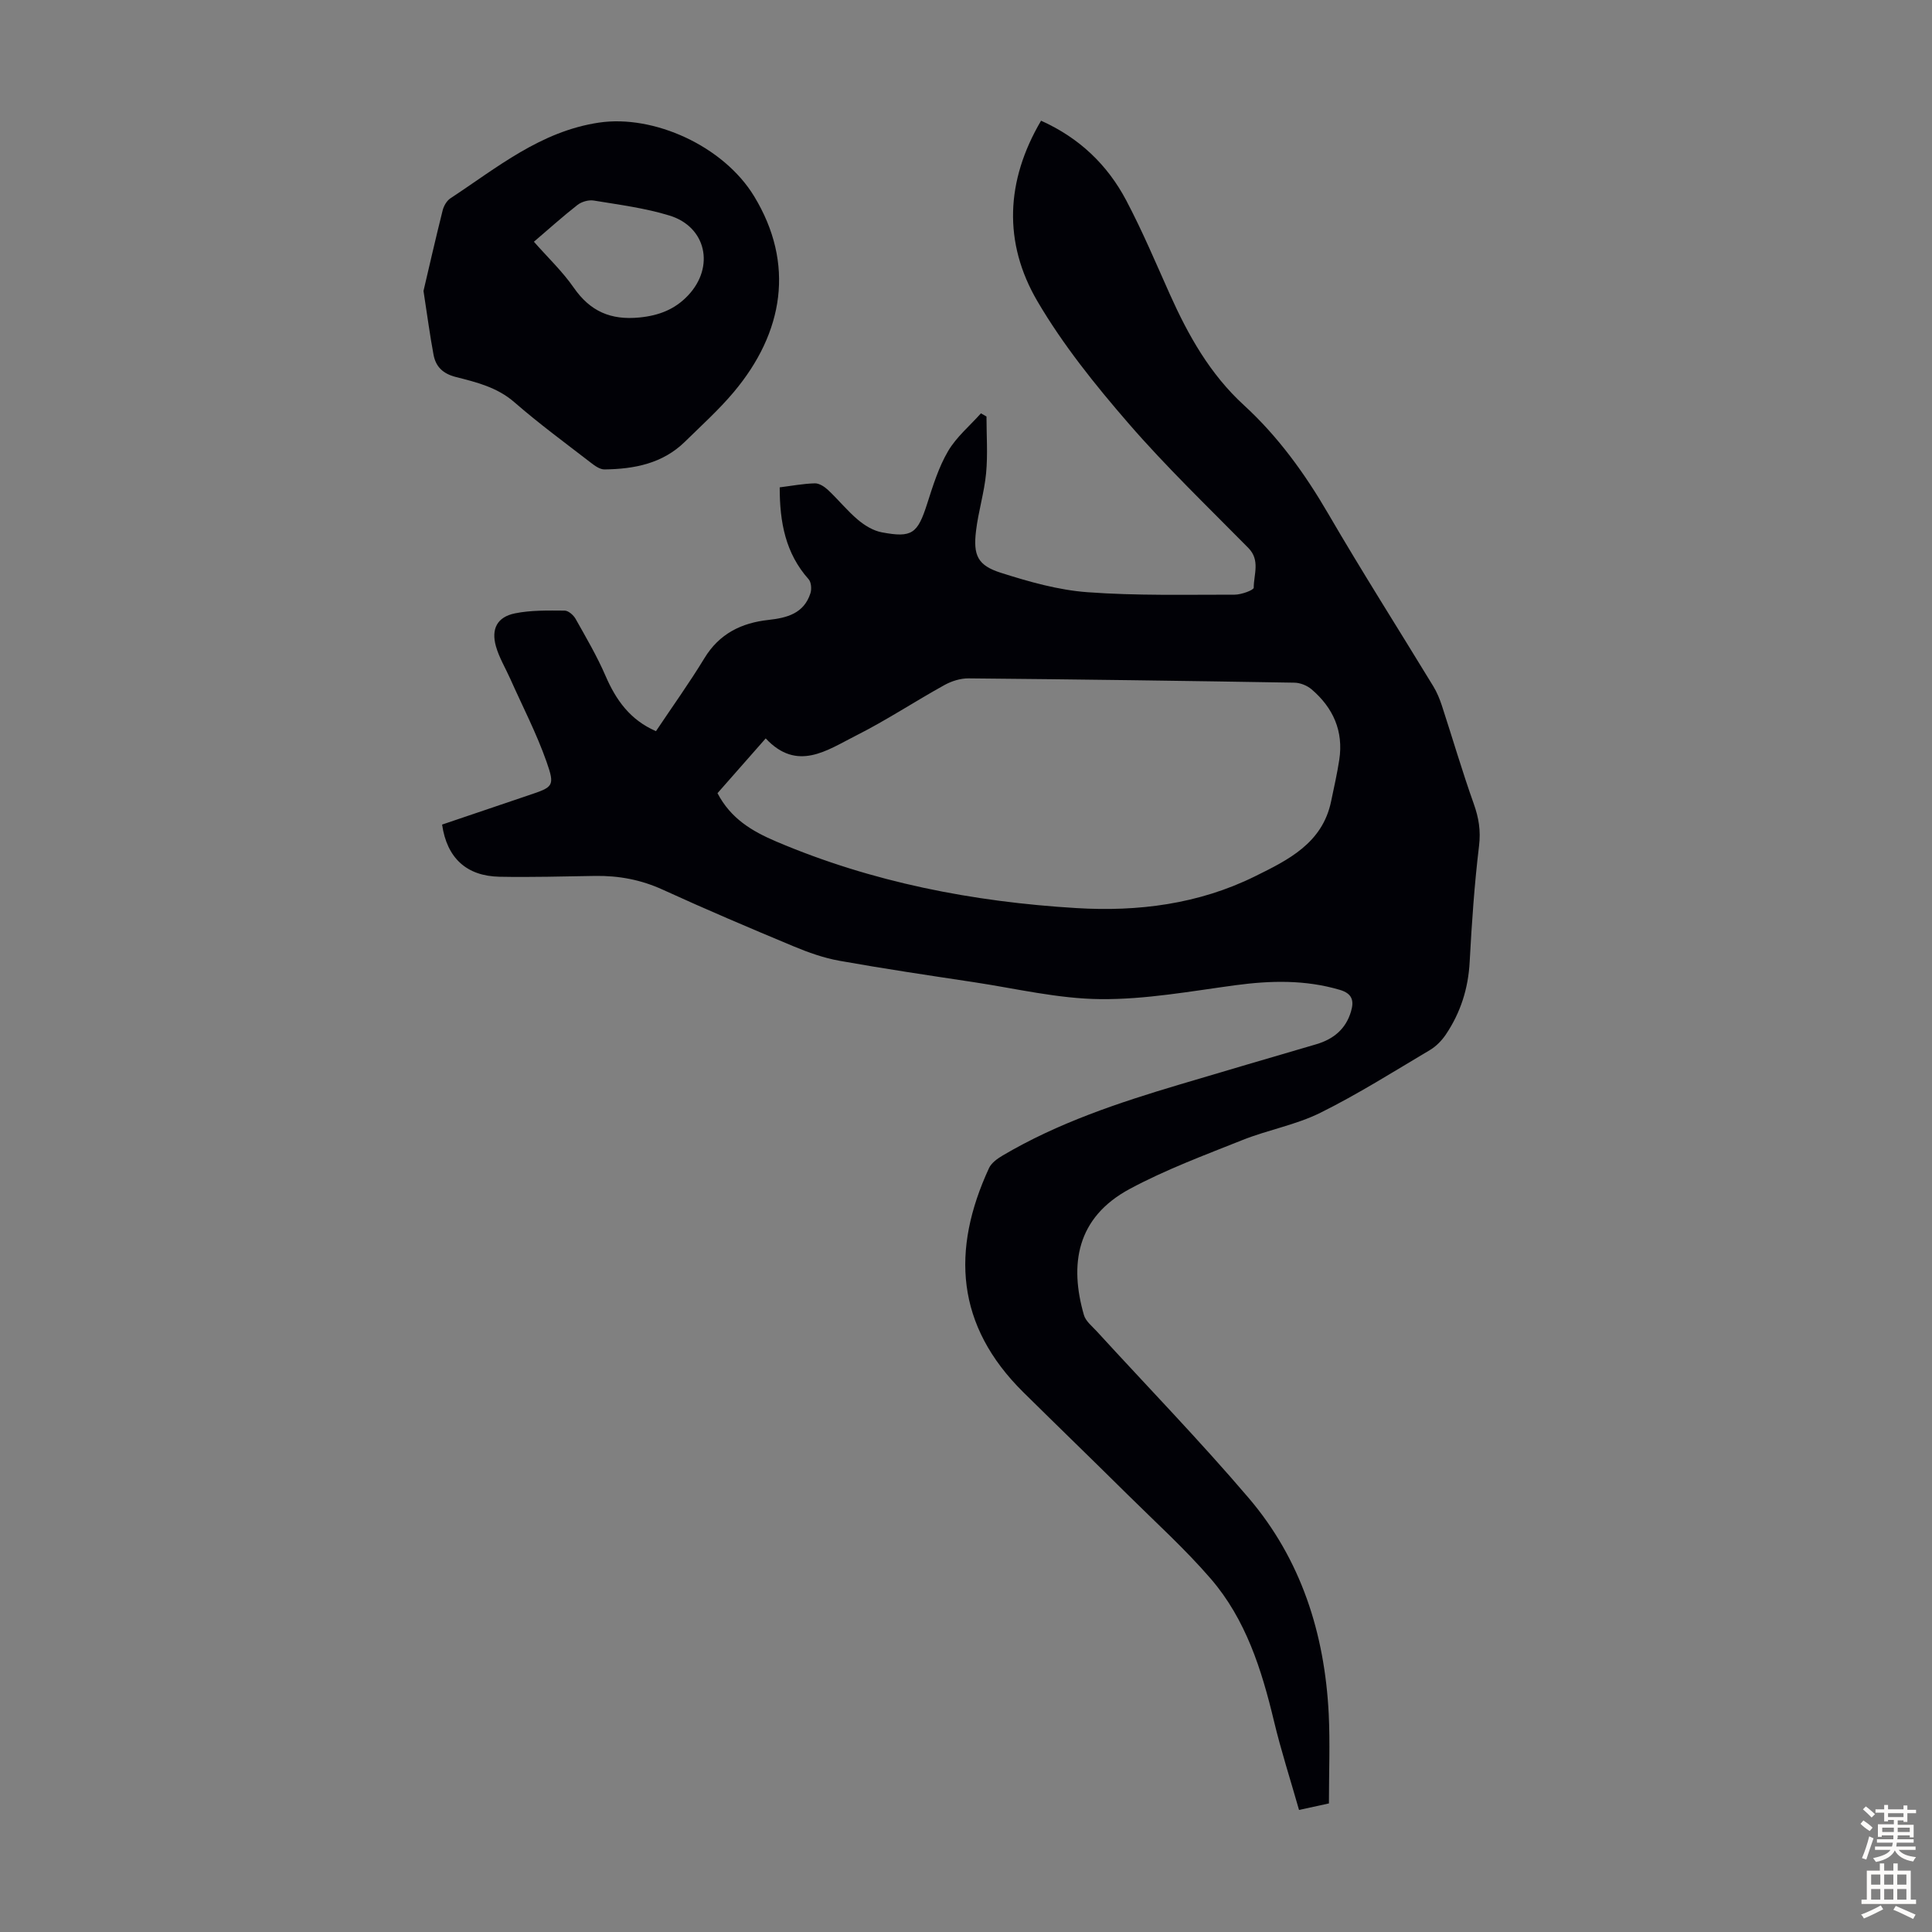 <svg enable-background="new 0 0 400 400" viewBox="0 0 400 400" xmlns="http://www.w3.org/2000/svg"><rect x="0" y="0" width="400" height="400" fill="#808080" stroke="none"/><path d="m275.14 373.38c-2.04.45-3.87.84-6.19 1.35-1.77-6.23-3.72-12.26-5.19-18.4-2.55-10.65-5.82-21.04-13.07-29.45-5.32-6.17-11.41-11.68-17.21-17.42-7.16-7.09-14.4-14.09-21.57-21.17-14.05-13.86-14.98-29.48-7.15-46.44.5-1.09 1.74-1.97 2.84-2.62 11.45-6.76 23.96-10.92 36.62-14.69 9.41-2.81 18.84-5.57 28.27-8.33 3.58-1.05 6.14-3.14 7.22-6.79.66-2.22.29-3.72-2.34-4.49-7.15-2.1-14.3-1.93-21.59-.95-9.28 1.25-18.63 2.97-27.93 2.88-8.75-.08-17.49-2.19-26.22-3.51-9.29-1.4-18.58-2.78-27.82-4.43-3.25-.58-6.46-1.72-9.52-3-9.07-3.78-18.13-7.63-27.07-11.72-4.5-2.06-9.1-2.92-13.98-2.85-6.6.1-13.21.3-19.81.17-6.83-.13-10.9-3.87-11.9-10.8 5.92-2.01 11.92-4.05 17.92-6.07 5.09-1.71 5.5-1.84 3.69-6.98-2.07-5.87-4.96-11.44-7.5-17.14-1-2.24-2.3-4.38-2.96-6.71-1.02-3.62.26-6.08 3.93-6.83 3.33-.68 6.85-.59 10.29-.57.77 0 1.82.92 2.26 1.69 2.18 3.88 4.45 7.74 6.21 11.82 2.17 5.01 5.08 9.12 10.44 11.45 3.39-5.07 6.91-9.98 10.04-15.12 3.08-5.07 7.67-7.3 13.24-7.91 3.88-.43 7.35-1.34 8.7-5.52.28-.86.17-2.29-.37-2.9-4.79-5.37-6-11.79-5.99-19.03 2.48-.31 4.88-.77 7.28-.83.92-.02 2.02.71 2.75 1.4 2.12 1.99 3.96 4.29 6.17 6.15 1.4 1.18 3.17 2.26 4.93 2.59 6.3 1.19 7.41.27 9.4-5.92 1.19-3.71 2.37-7.54 4.32-10.87 1.72-2.94 4.5-5.25 6.81-7.84.38.22.77.43 1.15.65 0 3.92.29 7.87-.08 11.76-.38 3.99-1.6 7.89-2.08 11.88-.62 5.13.32 7.19 5.17 8.73 5.82 1.85 11.86 3.57 17.9 4.01 10.12.75 20.31.5 30.47.51 1.38 0 3.95-.94 3.95-1.44 0-2.74 1.39-5.69-1.11-8.23-8.4-8.53-17.06-16.83-24.88-25.87-6.85-7.91-13.52-16.21-18.79-25.2-7.12-12.15-6.57-24.95.75-37.39 7.9 3.54 13.74 9.12 17.64 16.51 3.33 6.31 6.11 12.92 9.03 19.44 3.82 8.52 8.31 16.52 15.33 22.95 7.05 6.46 12.59 14.12 17.42 22.41 7.03 12.08 14.54 23.88 21.81 35.82.74 1.22 1.3 2.59 1.75 3.95 2.21 6.77 4.21 13.62 6.6 20.33 1.04 2.91 1.48 5.57 1.1 8.72-.96 7.97-1.51 15.99-1.94 24.01-.29 5.54-1.89 10.54-4.95 15.08-.84 1.24-2 2.43-3.28 3.19-7.5 4.45-14.9 9.13-22.7 13-5.05 2.5-10.81 3.52-16.08 5.62-7.88 3.14-15.89 6.12-23.34 10.12-11.12 5.96-12.52 15.74-9.51 26.14.37 1.27 1.69 2.3 2.66 3.36 10.49 11.47 21.33 22.64 31.41 34.46 10.91 12.77 15.78 28.14 16.61 44.78.29 6.03.04 12.07.04 18.5zm-126.59-209.16c2.76 5.28 7.15 7.87 12.12 9.99 19.89 8.47 40.78 12.51 62.21 13.8 12.75.77 25.29-.82 36.92-6.56 6.91-3.41 14.01-6.87 15.8-15.58.59-2.84 1.24-5.68 1.68-8.55.91-5.94-1.26-10.78-5.73-14.6-.92-.79-2.35-1.36-3.56-1.38-22.48-.38-44.97-.69-67.45-.89-1.67-.02-3.52.56-5 1.38-6.16 3.41-12.06 7.32-18.34 10.48-5.94 2.99-12.12 7.57-18.67.57-3.47 3.96-6.71 7.63-9.98 11.34z" fill="#010106"/><path d="m87.68 60.24c1.14-4.86 2.49-10.79 3.97-16.7.23-.91.84-1.97 1.59-2.47 9.66-6.35 18.63-13.86 30.73-15.68 11.39-1.71 25.84 4.85 32.16 15.24 8.48 13.94 6.15 28.21-4.21 40.54-3.08 3.67-6.68 6.91-10.11 10.28-4.63 4.54-10.51 5.66-16.66 5.74-.95.01-2.03-.77-2.86-1.42-5.31-4.1-10.73-8.08-15.78-12.48-3.58-3.12-7.86-4.15-12.14-5.24-2.65-.67-4.15-2.12-4.61-4.6-.74-3.93-1.26-7.9-2.08-13.21zm22.86-10.19c2.88 3.27 5.92 6.15 8.25 9.51 3.41 4.91 7.66 6.76 13.62 6.17 4.05-.4 7.35-1.7 10.05-4.57 5.56-5.89 3.78-14.19-3.84-16.53-5.07-1.56-10.42-2.24-15.68-3.11-1.06-.18-2.52.24-3.38.91-3.06 2.39-5.95 5-9.02 7.62z" fill="#010106"/><g fill="#fcfbfa"><path d="m385.2 377.6.6-.7c.6.4 1.3.9 1.9 1.5l-.6.7c-.8-.5-1.4-1-1.9-1.5zm.3 7.1c.6-1.4 1.1-2.9 1.5-4.5.3.1.6.3.9.4-.5 1.4-1 2.9-1.5 4.4zm.2-10.1.6-.6c.7.5 1.3 1.1 1.9 1.6l-.7.7c-.6-.6-1.2-1.2-1.8-1.7zm8.4-.8h.8v.9h1.8v.7h-1.8v1.8h-.8v-.3h-1.2v.9h3.3v2.6h-.8v-.4h-2.5c0 .3 0 .6-.1.8h3.4v.7h-3.5c0 .3-.1.6-.1.8h4v.7h-3.5c.7.9 1.9 1.3 3.6 1.5-.2.2-.4.5-.6.9-1.9-.3-3.2-1.1-3.8-2.3-.5 1.1-1.8 2-3.9 2.4-.2-.3-.4-.5-.6-.8 1.9-.4 3.1-.9 3.6-1.7h-3.2v-.7h3.5c.1-.2.1-.5.2-.8h-3.3v-.7h3.4c0-.2 0-.5 0-.8h-2.4v.3h-.8v-2.6h3.3v-.9h-1.2v.3h-.8v-1.8h-1.8v-.7h1.8v-.9h.8v.9h3.2zm-4.4 5.5h2.4c0-.3 0-.6 0-.9h-2.4zm1.2-3.1h3.2v-.8h-3.2zm4.4 2.2h-2.4v.9h2.5v-.9z"/><path d="m389.2 385.8h.9v1.5h1.9v-1.5h.9v1.5h2.7v6h1.1v.9h-11.3v-.9h1.1v-6h2.7zm.2 8.7.5.8c-1.2.6-2.5 1.3-4 1.9-.2-.3-.3-.6-.6-.8 1.6-.6 3-1.3 4.1-1.9zm-2-4.3h1.9v-2.1h-1.9zm0 3.1h1.9v-2.2h-1.9zm2.7-3.1h1.9v-2.1h-1.9zm0 3.1h1.9v-2.2h-1.9zm2.4 1.3c1.4.6 2.7 1.2 4.1 1.8l-.5.9c-1.5-.7-2.8-1.4-4.1-1.9zm2.2-6.5h-1.9v2.1h1.9zm-1.9 5.2h1.9v-2.2h-1.9z"/></g></svg>